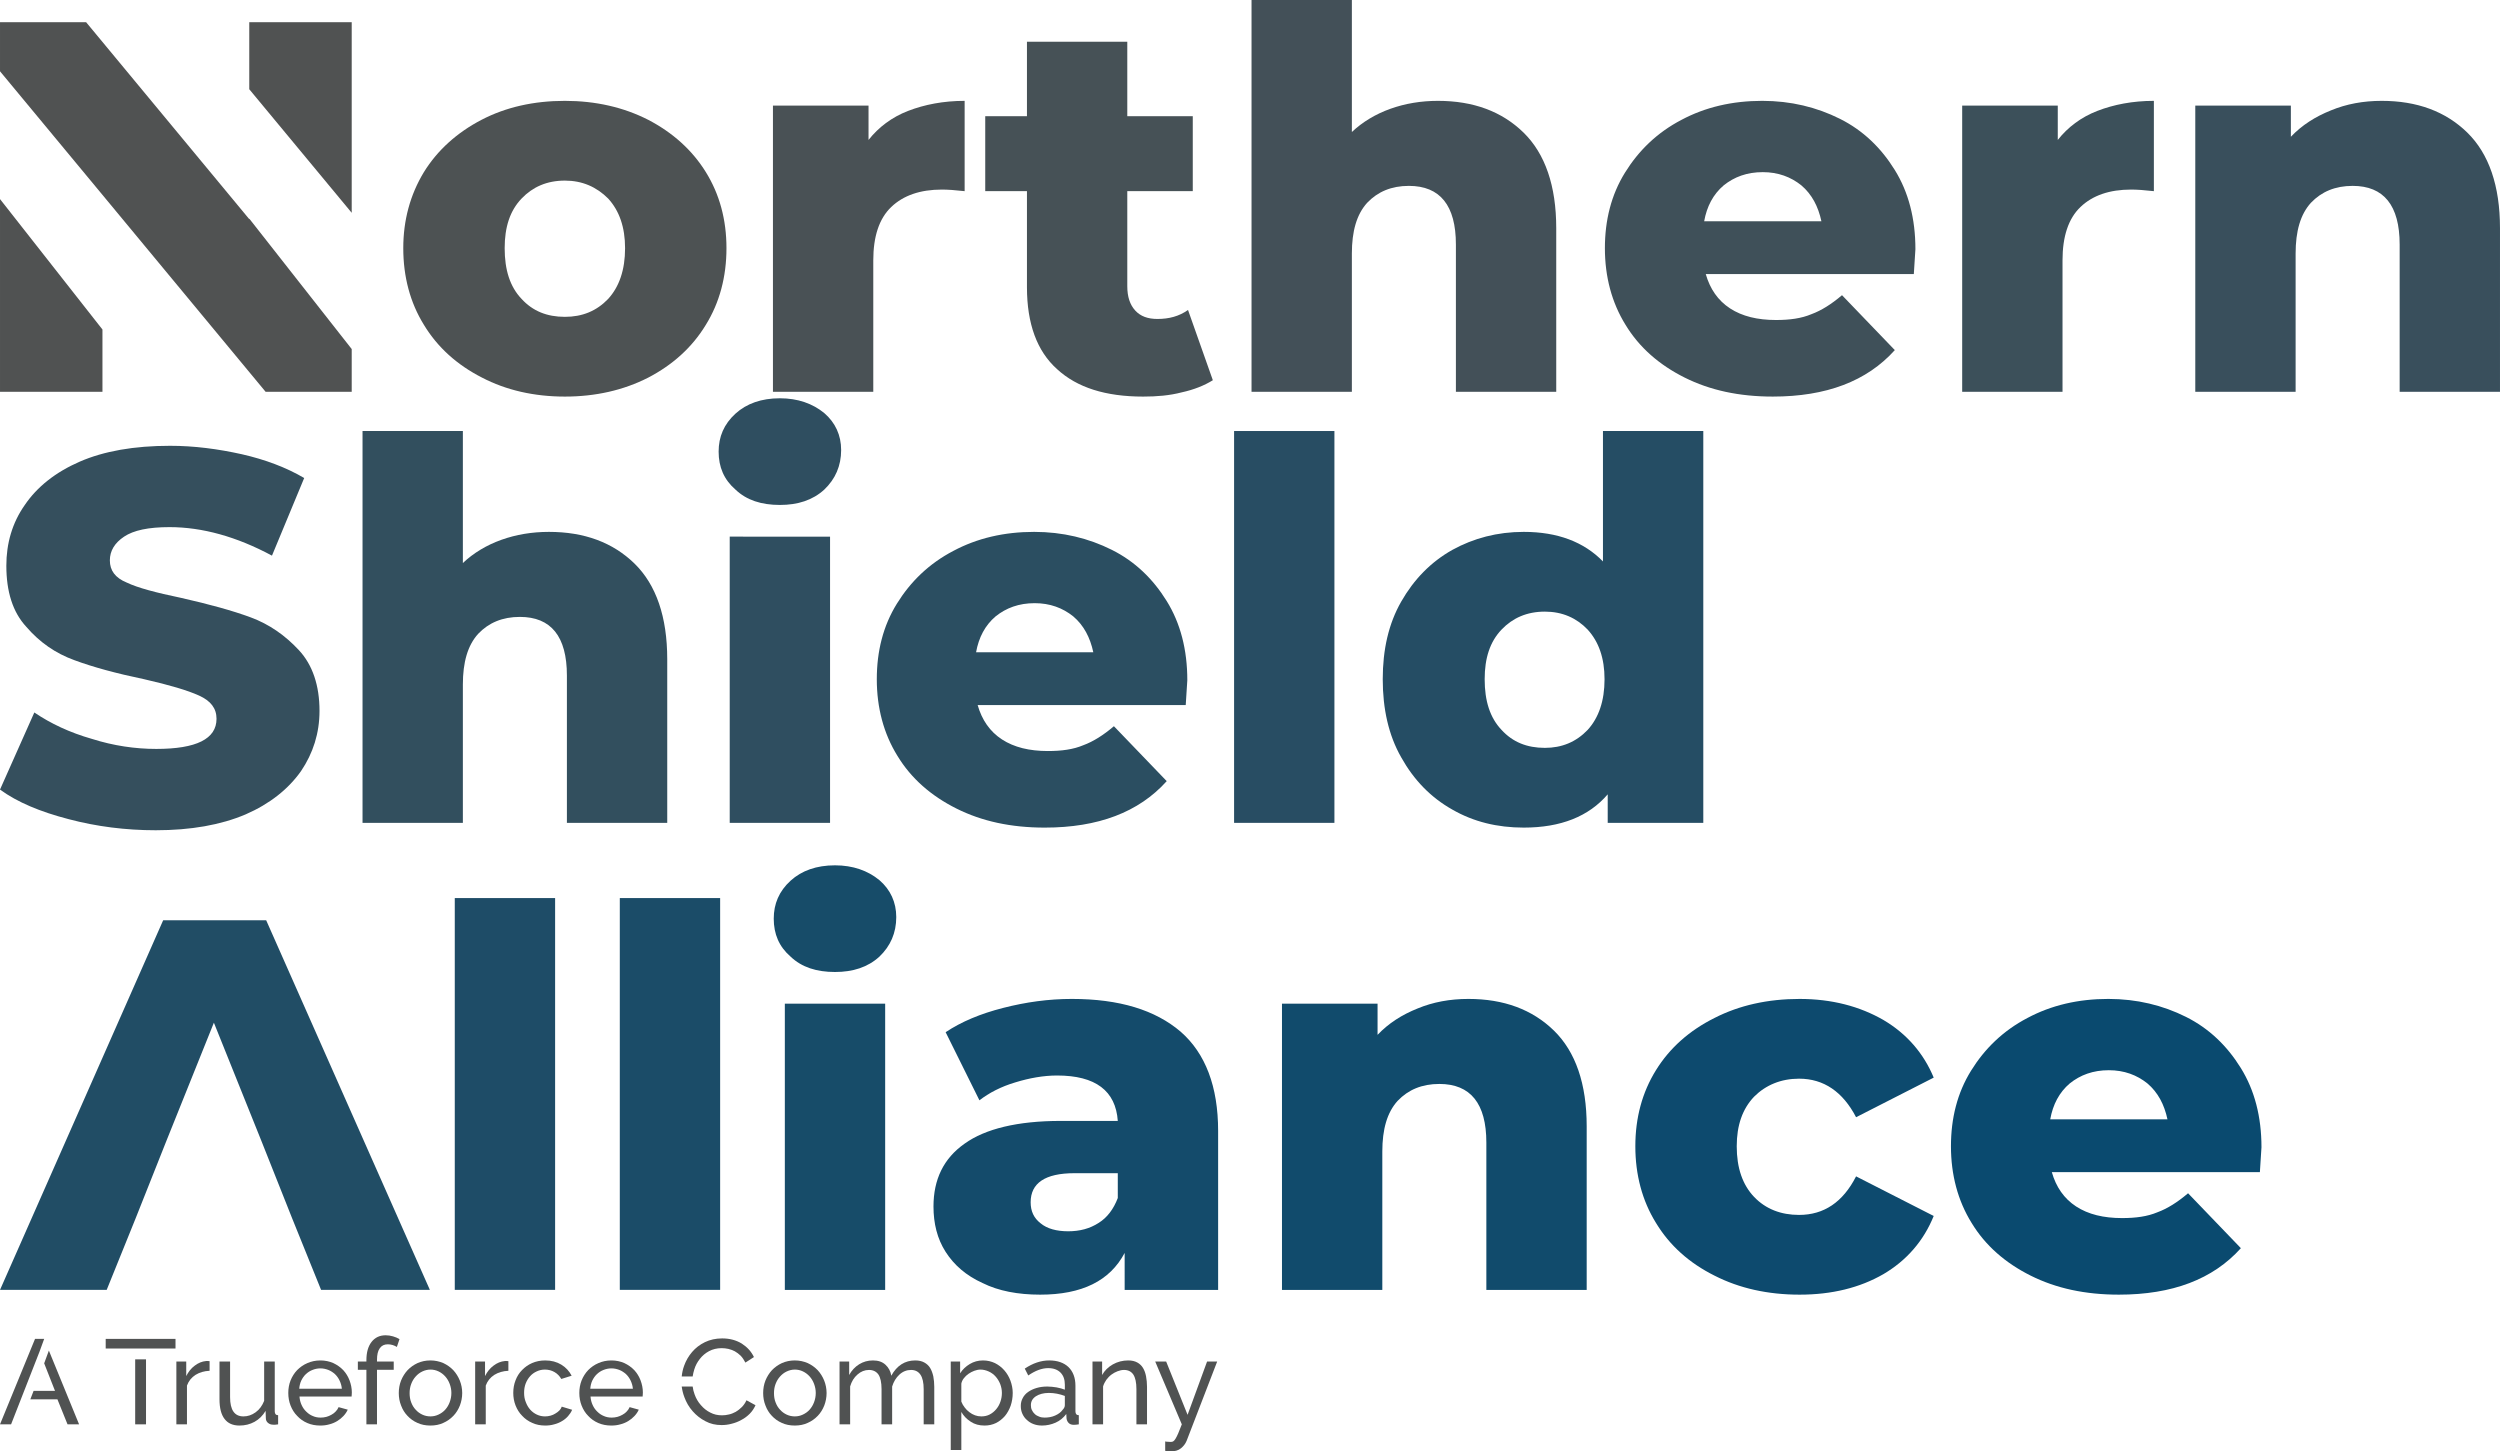 <svg xmlns:dc="http://purl.org/dc/elements/1.1/" xmlns:cc="http://creativecommons.org/ns#" xmlns:rdf="http://www.w3.org/1999/02/22-rdf-syntax-ns#" xmlns:svg="http://www.w3.org/2000/svg" xmlns="http://www.w3.org/2000/svg" xmlns:xlink="http://www.w3.org/1999/xlink" id="svg179888" version="1.1" viewBox="179.67 191.06 664.66 385.88">
  <defs id="defs179892"/>
  <linearGradient spreadMethod="pad" y2="30%" x2="-10%" y1="120%" x1="30%" id="3d_gradient2-logo-66fcce2d-8b80-4bdf-ab5c-f04eb6d4b55d" fill="#FFFFFF">
    <stop id="stop179869" stop-opacity="1" stop-color="#ffffff" offset="0%" fill="#FFFFFF"/>
    <stop id="stop179871" stop-opacity="1" stop-color="#000000" offset="100%" fill="#FFFFFF"/>
  </linearGradient>
  <linearGradient gradientTransform="rotate(-30)" spreadMethod="pad" y2="30%" x2="-10%" y1="120%" x1="30%" id="3d_gradient3-logo-66fcce2d-8b80-4bdf-ab5c-f04eb6d4b55d" fill="#FFFFFF">
    <stop id="stop179874" stop-opacity="1" stop-color="#ffffff" offset="0%" fill="#FFFFFF"/>
    <stop id="stop179876" stop-opacity="1" stop-color="#cccccc" offset="50%" fill="#FFFFFF"/>
    <stop id="stop179878" stop-opacity="1" stop-color="#000000" offset="100%" fill="#FFFFFF"/>
  </linearGradient>
  <g id="logo-group" fill="#FFFFFF">
    <image xlink:href="" id="container" x="272" y="144" width="480" height="480" style="display: none;" transform="translate(0 0)" fill="#FFFFFF"/>
    <g id="logo-center" transform="translate(129.672 0)" fill="#FFFFFF">
      <image xlink:href="" id="icon_container" style="display: none;" x="0" y="0" fill="#FFFFFF"/>
      <g id="slogan" style="font-style:normal;font-weight:500;font-size:32px;line-height:1;font-family:'Raleway Medium Alt1';font-variant-ligatures:none;text-align:center;text-anchor:middle" transform="translate(0 0)" fill="#FFFFFF">
        <path id="path179896" style="font-style:normal;font-weight:500;font-size:32px;line-height:1;font-family:'Raleway Medium Alt1';font-variant-ligatures:none;text-align:center;text-anchor:middle" d="m 363.062,-19.616 -1.248,3.392 2.88,7.328 h -5.696 l -0.864,2.24 h 7.2 L 368.022,0 h 3.072 z m -1.248,-3.104 h -2.432 L 350.07,0 h 2.944 l 7.584,-19.392 z" stroke-width="0px" stroke-linejoin="miter" stroke-miterlimit="2" fill="#505252" stroke="#505252" transform="translate(0 496.062) translate(50 50.96) scale(1) translate(-350.07 22.72)"/>
        <path id="path179898" style="font-style:normal;font-weight:500;font-size:32px;line-height:1;font-family:'Raleway Medium Alt1';font-variant-ligatures:none;text-align:center;text-anchor:middle" d="m 386.009,0 h 2.88 v -17.28 h -2.88 z m -7.84,-22.72 v 2.56 h 18.56 v -2.56 z" stroke-width="0px" stroke-linejoin="miter" stroke-miterlimit="2" fill="#505252" stroke="#505252" transform="translate(0 496.062) translate(78.099 50.96) scale(1) translate(-378.169 22.72)"/>
        <path id="path179900" style="font-style:normal;font-weight:500;font-size:32px;line-height:1;font-family:'Raleway Medium Alt1';font-variant-ligatures:none;text-align:center;text-anchor:middle" d="m 405.791,-14.24 v -2.56 c -0.128,0 -0.256,-0.032 -0.384,-0.032 h -0.544 c -1.088,0.096 -2.08,0.512 -3.008,1.216 -0.96,0.704 -1.696,1.632 -2.272,2.784 v -3.872 h -2.624 V 0 h 2.816 v -10.304 c 0.448,-1.216 1.184,-2.144 2.272,-2.848 1.088,-0.672 2.336,-1.024 3.744,-1.088 z" stroke-width="0px" stroke-linejoin="miter" stroke-miterlimit="2" fill="#505252" stroke="#505252" transform="translate(0 496.062) translate(96.889 56.848) scale(1) translate(-396.959 16.832)"/>
        <path id="path179902" style="font-style:normal;font-weight:500;font-size:32px;line-height:1;font-family:'Raleway Medium Alt1';font-variant-ligatures:none;text-align:center;text-anchor:middle" d="m 413.736,0.32 c 1.44,0 2.784,-0.32 4,-0.992 1.216,-0.672 2.176,-1.632 2.944,-2.912 l 0.064,1.952 c 0,0.512 0.192,0.928 0.576,1.248 0.384,0.32 0.832,0.48 1.408,0.48 0.16,0 0.32,0 0.512,0 0.192,0 0.448,-0.032 0.768,-0.096 v -2.432 c -0.608,0 -0.896,-0.352 -0.896,-1.024 v -13.248 h -2.816 V -6.24 c -0.512,1.28 -1.248,2.304 -2.272,3.04 -1.024,0.736 -2.08,1.088 -3.232,1.088 -2.368,0 -3.552,-1.696 -3.552,-5.12 v -9.472 h -2.816 v 10.016 c 0,2.336 0.448,4.096 1.344,5.248 0.896,1.184 2.208,1.76 3.968,1.76 z" stroke-width="0px" stroke-linejoin="miter" stroke-miterlimit="2" fill="#505252" stroke="#505252" transform="translate(0 496.062) translate(108.355 56.976) scale(1) translate(-408.425 16.704)"/>
        <path id="path179904" style="font-style:normal;font-weight:500;font-size:32px;line-height:1;font-family:'Raleway Medium Alt1';font-variant-ligatures:none;text-align:center;text-anchor:middle" d="m 435.226,0.32 c 0.832,0 1.632,-0.096 2.4,-0.32 0.768,-0.192 1.44,-0.48 2.08,-0.864 0.64,-0.384 1.184,-0.832 1.664,-1.344 0.48,-0.512 0.864,-1.056 1.152,-1.696 l -2.432,-0.672 c -0.192,0.448 -0.448,0.832 -0.768,1.152 -0.32,0.352 -0.704,0.64 -1.12,0.864 -0.448,0.256 -0.896,0.448 -1.376,0.576 -0.512,0.128 -0.992,0.192 -1.504,0.192 -0.736,0 -1.44,-0.128 -2.08,-0.416 -0.64,-0.256 -1.216,-0.64 -1.728,-1.152 -0.512,-0.48 -0.928,-1.056 -1.248,-1.76 -0.32,-0.672 -0.512,-1.44 -0.576,-2.272 h 13.856 c 0,-0.096 0.032,-0.256 0.032,-0.448 0,-0.192 0.032,-0.384 0.032,-0.64 0,-1.088 -0.224,-2.176 -0.608,-3.2 -0.384,-1.024 -0.96,-1.952 -1.664,-2.72 -0.736,-0.768 -1.632,-1.408 -2.656,-1.888 -1.024,-0.448 -2.176,-0.704 -3.424,-0.704 -1.28,0 -2.432,0.256 -3.456,0.704 -1.056,0.448 -1.952,1.088 -2.72,1.856 -0.768,0.8 -1.344,1.728 -1.76,2.752 -0.416,1.056 -0.608,2.176 -0.608,3.328 0,1.184 0.192,2.304 0.608,3.36 0.416,1.056 0.992,1.984 1.76,2.752 0.736,0.8 1.632,1.44 2.688,1.888 1.024,0.448 2.176,0.672 3.456,0.672 z m 5.728,-9.792 h -11.328 c 0.064,-0.768 0.224,-1.504 0.544,-2.176 0.32,-0.64 0.704,-1.216 1.216,-1.696 0.512,-0.48 1.088,-0.864 1.76,-1.12 0.64,-0.256 1.344,-0.416 2.112,-0.416 0.736,0 1.44,0.16 2.112,0.416 0.64,0.256 1.216,0.64 1.728,1.088 0.512,0.48 0.928,1.056 1.248,1.728 0.32,0.672 0.544,1.408 0.608,2.176 z" stroke-width="0px" stroke-linejoin="miter" stroke-miterlimit="2" fill="#505252" stroke="#505252" transform="translate(0 496.062) translate(126.644 56.688) scale(1) translate(-426.714 16.992)"/>
        <path id="path179906" style="font-style:normal;font-weight:500;font-size:32px;line-height:1;font-family:'Raleway Medium Alt1';font-variant-ligatures:none;text-align:center;text-anchor:middle" d="m 447.481,0 h 2.816 v -14.496 h 4.448 v -2.208 h -4.448 v -0.448 c 0,-1.344 0.224,-2.368 0.736,-3.072 0.48,-0.704 1.184,-1.056 2.144,-1.056 0.416,0 0.832,0.064 1.28,0.192 0.448,0.128 0.8,0.32 1.12,0.512 l 0.704,-2.08 c -0.512,-0.32 -1.088,-0.544 -1.728,-0.736 -0.64,-0.192 -1.312,-0.288 -1.952,-0.288 -1.6,0 -2.848,0.608 -3.744,1.76 -0.928,1.184 -1.376,2.816 -1.376,4.864 v 0.352 h -2.272 v 2.208 h 2.272 z" stroke-width="0px" stroke-linejoin="miter" stroke-miterlimit="2" fill="#505252" stroke="#505252" transform="translate(0 496.062) translate(145.139 50) scale(1) translate(-445.209 23.68)"/>
        <path id="path179908" style="font-style:normal;font-weight:500;font-size:32px;line-height:1;font-family:'Raleway Medium Alt1';font-variant-ligatures:none;text-align:center;text-anchor:middle" d="m 464.505,0.32 c 1.248,0 2.4,-0.224 3.424,-0.704 1.024,-0.448 1.92,-1.088 2.688,-1.888 0.736,-0.768 1.312,-1.696 1.728,-2.752 0.384,-1.024 0.608,-2.144 0.608,-3.296 0,-1.152 -0.224,-2.272 -0.64,-3.328 -0.416,-1.024 -0.992,-1.952 -1.728,-2.752 -0.736,-0.768 -1.632,-1.408 -2.656,-1.888 -1.056,-0.448 -2.208,-0.704 -3.424,-0.704 -1.248,0 -2.4,0.256 -3.424,0.704 -1.024,0.48 -1.92,1.12 -2.656,1.888 -0.736,0.8 -1.312,1.728 -1.728,2.752 -0.416,1.056 -0.608,2.176 -0.608,3.328 0,1.152 0.192,2.272 0.608,3.296 0.384,1.056 0.96,1.984 1.696,2.752 0.736,0.8 1.632,1.44 2.656,1.888 1.024,0.48 2.176,0.704 3.456,0.704 z m -5.536,-8.608 c 0,-0.864 0.128,-1.664 0.416,-2.432 0.288,-0.768 0.672,-1.408 1.184,-1.984 0.512,-0.576 1.088,-1.024 1.76,-1.344 0.672,-0.32 1.408,-0.512 2.176,-0.512 0.768,0 1.472,0.16 2.144,0.48 0.672,0.32 1.28,0.768 1.792,1.344 0.512,0.576 0.896,1.216 1.184,1.984 0.288,0.768 0.448,1.568 0.448,2.4 0,0.896 -0.16,1.696 -0.448,2.464 -0.288,0.768 -0.672,1.408 -1.184,1.984 -0.512,0.576 -1.12,0.992 -1.792,1.312 -0.672,0.32 -1.376,0.48 -2.144,0.48 -0.768,0 -1.504,-0.16 -2.176,-0.48 -0.672,-0.32 -1.248,-0.736 -1.76,-1.312 -0.512,-0.544 -0.896,-1.184 -1.184,-1.952 -0.288,-0.736 -0.416,-1.536 -0.416,-2.432 z" stroke-width="0px" stroke-linejoin="miter" stroke-miterlimit="2" fill="#505252" stroke="#505252" transform="translate(0 496.062) translate(156.019 56.688) scale(1) translate(-456.089 16.992)"/>
        <path id="path179910" style="font-style:normal;font-weight:500;font-size:32px;line-height:1;font-family:'Raleway Medium Alt1';font-variant-ligatures:none;text-align:center;text-anchor:middle" d="m 485.229,-14.24 v -2.56 c -0.128,0 -0.256,-0.032 -0.384,-0.032 h -0.544 c -1.088,0.096 -2.08,0.512 -3.008,1.216 -0.96,0.704 -1.696,1.632 -2.272,2.784 v -3.872 h -2.624 V 0 h 2.816 v -10.304 c 0.448,-1.216 1.184,-2.144 2.272,-2.848 1.088,-0.672 2.336,-1.024 3.744,-1.088 z" stroke-width="0px" stroke-linejoin="miter" stroke-miterlimit="2" fill="#505252" stroke="#505252" transform="translate(0 496.062) translate(176.327 56.848) scale(1) translate(-476.397 16.832)"/>
        <path id="path179912" style="font-style:normal;font-weight:500;font-size:32px;line-height:1;font-family:'Raleway Medium Alt1';font-variant-ligatures:none;text-align:center;text-anchor:middle" d="m 486.527,-8.384 c 0,1.184 0.192,2.304 0.608,3.36 0.416,1.056 0.992,1.984 1.76,2.752 0.736,0.8 1.632,1.44 2.688,1.888 1.024,0.48 2.176,0.704 3.456,0.704 0.832,0 1.6,-0.096 2.368,-0.32 0.768,-0.192 1.44,-0.48 2.08,-0.864 0.608,-0.352 1.152,-0.8 1.6,-1.312 0.448,-0.512 0.832,-1.056 1.088,-1.696 l -2.752,-0.832 c -0.128,0.384 -0.352,0.704 -0.64,1.024 -0.32,0.32 -0.672,0.576 -1.056,0.8 -0.384,0.256 -0.832,0.448 -1.312,0.576 -0.48,0.128 -0.96,0.192 -1.44,0.192 -0.768,0 -1.504,-0.16 -2.176,-0.48 -0.672,-0.32 -1.248,-0.736 -1.76,-1.312 -0.512,-0.576 -0.896,-1.248 -1.184,-2.016 -0.32,-0.768 -0.448,-1.568 -0.448,-2.464 0,-0.896 0.128,-1.696 0.416,-2.464 0.288,-0.736 0.672,-1.376 1.184,-1.952 0.48,-0.544 1.056,-0.96 1.76,-1.28 0.672,-0.32 1.408,-0.48 2.176,-0.48 0.928,0 1.792,0.224 2.56,0.672 0.768,0.448 1.344,1.056 1.792,1.824 l 2.752,-0.864 c -0.64,-1.216 -1.536,-2.208 -2.752,-2.944 -1.216,-0.736 -2.624,-1.12 -4.288,-1.12 -1.28,0 -2.464,0.256 -3.488,0.704 -1.024,0.448 -1.92,1.088 -2.656,1.856 -0.768,0.768 -1.344,1.696 -1.728,2.72 -0.416,1.056 -0.608,2.176 -0.608,3.328 z" stroke-width="0px" stroke-linejoin="miter" stroke-miterlimit="2" fill="#505252" stroke="#505252" transform="translate(0 496.062) translate(186.457 56.688) scale(1) translate(-486.527 16.992)"/>
        <path id="path179914" style="font-style:normal;font-weight:500;font-size:32px;line-height:1;font-family:'Raleway Medium Alt1';font-variant-ligatures:none;text-align:center;text-anchor:middle" d="m 512.601,0.32 c 0.832,0 1.632,-0.096 2.4,-0.32 0.768,-0.192 1.44,-0.48 2.08,-0.864 0.64,-0.384 1.184,-0.832 1.664,-1.344 0.48,-0.512 0.864,-1.056 1.152,-1.696 l -2.432,-0.672 c -0.192,0.448 -0.448,0.832 -0.768,1.152 -0.32,0.352 -0.704,0.64 -1.12,0.864 -0.448,0.256 -0.896,0.448 -1.376,0.576 -0.512,0.128 -0.992,0.192 -1.504,0.192 -0.736,0 -1.44,-0.128 -2.08,-0.416 -0.64,-0.256 -1.216,-0.64 -1.728,-1.152 -0.512,-0.48 -0.928,-1.056 -1.248,-1.76 -0.32,-0.672 -0.512,-1.44 -0.576,-2.272 h 13.856 c 0,-0.096 0.032,-0.256 0.032,-0.448 0,-0.192 0.032,-0.384 0.032,-0.64 0,-1.088 -0.224,-2.176 -0.608,-3.2 -0.384,-1.024 -0.96,-1.952 -1.664,-2.72 -0.736,-0.768 -1.632,-1.408 -2.656,-1.888 -1.024,-0.448 -2.176,-0.704 -3.424,-0.704 -1.28,0 -2.432,0.256 -3.456,0.704 -1.056,0.448 -1.952,1.088 -2.72,1.856 -0.768,0.8 -1.344,1.728 -1.76,2.752 -0.416,1.056 -0.608,2.176 -0.608,3.328 0,1.184 0.192,2.304 0.608,3.36 0.416,1.056 0.992,1.984 1.76,2.752 0.736,0.8 1.632,1.44 2.688,1.888 1.024,0.448 2.176,0.672 3.456,0.672 z m 5.728,-9.792 h -11.328 c 0.064,-0.768 0.224,-1.504 0.544,-2.176 0.32,-0.64 0.704,-1.216 1.216,-1.696 0.512,-0.48 1.088,-0.864 1.76,-1.12 0.64,-0.256 1.344,-0.416 2.112,-0.416 0.736,0 1.44,0.16 2.112,0.416 0.64,0.256 1.216,0.64 1.728,1.088 0.512,0.48 0.928,1.056 1.248,1.728 0.32,0.672 0.544,1.408 0.608,2.176 z" stroke-width="0px" stroke-linejoin="miter" stroke-miterlimit="2" fill="#505252" stroke="#505252" transform="translate(0 496.062) translate(204.019 56.688) scale(1) translate(-504.089 16.992)"/>
        <path id="path179916" style="font-style:normal;font-weight:500;font-size:32px;line-height:1;font-family:'Raleway Medium Alt1';font-variant-ligatures:none;text-align:center;text-anchor:middle" d="m 534.64,-14.56 c 0.32,-1.056 0.832,-2.016 1.504,-2.848 0.64,-0.832 1.472,-1.536 2.432,-2.048 0.96,-0.512 2.08,-0.8 3.36,-0.8 0.576,0 1.152,0.064 1.76,0.192 0.576,0.128 1.152,0.352 1.728,0.64 0.544,0.32 1.088,0.704 1.568,1.184 0.48,0.512 0.896,1.12 1.248,1.824 l 2.272,-1.472 c -0.704,-1.472 -1.792,-2.656 -3.232,-3.584 -1.472,-0.896 -3.2,-1.376 -5.216,-1.376 -1.728,0 -3.232,0.352 -4.576,0.992 -1.376,0.672 -2.496,1.536 -3.424,2.624 -0.928,1.088 -1.632,2.304 -2.112,3.648 -0.352,0.96 -0.544,1.92 -0.64,2.848 h 2.912 c 0.096,-0.608 0.224,-1.216 0.416,-1.824 z m 13.888,8.16 c -0.32,0.704 -0.736,1.312 -1.248,1.824 -0.512,0.512 -1.056,0.928 -1.6,1.248 -0.608,0.32 -1.184,0.576 -1.824,0.704 -0.64,0.16 -1.248,0.224 -1.824,0.224 -1.152,0 -2.176,-0.224 -3.136,-0.736 -0.96,-0.48 -1.792,-1.152 -2.496,-1.984 -0.736,-0.832 -1.28,-1.76 -1.664,-2.848 -0.256,-0.672 -0.416,-1.344 -0.512,-2.08 h -2.912 c 0.128,0.96 0.352,1.888 0.704,2.816 0.512,1.408 1.248,2.656 2.208,3.744 0.96,1.088 2.08,1.984 3.392,2.656 1.28,0.704 2.72,1.024 4.288,1.024 0.864,0 1.76,-0.096 2.688,-0.352 0.896,-0.224 1.76,-0.544 2.592,-1.024 0.832,-0.416 1.568,-0.992 2.208,-1.632 0.64,-0.64 1.152,-1.408 1.536,-2.272 z" stroke-width="0px" stroke-linejoin="miter" stroke-miterlimit="2" fill="#505252" stroke="#505252" transform="translate(0 496.062) translate(231.242 50.832) scale(1) translate(-531.312 22.848)"/>
        <path id="path179918" style="font-style:normal;font-weight:500;font-size:32px;line-height:1;font-family:'Raleway Medium Alt1';font-variant-ligatures:none;text-align:center;text-anchor:middle" d="m 561.38,0.32 c 1.248,0 2.4,-0.224 3.424,-0.704 1.024,-0.448 1.92,-1.088 2.688,-1.888 0.736,-0.768 1.312,-1.696 1.728,-2.752 0.384,-1.024 0.608,-2.144 0.608,-3.296 0,-1.152 -0.224,-2.272 -0.64,-3.328 -0.416,-1.024 -0.992,-1.952 -1.728,-2.752 -0.736,-0.768 -1.632,-1.408 -2.656,-1.888 -1.056,-0.448 -2.208,-0.704 -3.424,-0.704 -1.248,0 -2.4,0.256 -3.424,0.704 -1.024,0.48 -1.92,1.12 -2.656,1.888 -0.736,0.8 -1.312,1.728 -1.728,2.752 -0.416,1.056 -0.608,2.176 -0.608,3.328 0,1.152 0.192,2.272 0.608,3.296 0.384,1.056 0.96,1.984 1.696,2.752 0.736,0.8 1.632,1.44 2.656,1.888 1.024,0.48 2.176,0.704 3.456,0.704 z m -5.536,-8.608 c 0,-0.864 0.128,-1.664 0.416,-2.432 0.288,-0.768 0.672,-1.408 1.184,-1.984 0.512,-0.576 1.088,-1.024 1.76,-1.344 0.672,-0.32 1.408,-0.512 2.176,-0.512 0.768,0 1.472,0.16 2.144,0.48 0.672,0.32 1.28,0.768 1.792,1.344 0.512,0.576 0.896,1.216 1.184,1.984 0.288,0.768 0.448,1.568 0.448,2.4 0,0.896 -0.16,1.696 -0.448,2.464 -0.288,0.768 -0.672,1.408 -1.184,1.984 -0.512,0.576 -1.12,0.992 -1.792,1.312 -0.672,0.32 -1.376,0.48 -2.144,0.48 -0.768,0 -1.504,-0.16 -2.176,-0.48 -0.672,-0.32 -1.248,-0.736 -1.76,-1.312 -0.512,-0.544 -0.896,-1.184 -1.184,-1.952 -0.288,-0.736 -0.416,-1.536 -0.416,-2.432 z" stroke-width="0px" stroke-linejoin="miter" stroke-miterlimit="2" fill="#505252" stroke="#505252" transform="translate(0 496.062) translate(252.895 56.688) scale(1) translate(-552.965 16.992)"/>
        <path id="path179920" style="font-style:normal;font-weight:500;font-size:32px;line-height:1;font-family:'Raleway Medium Alt1';font-variant-ligatures:none;text-align:center;text-anchor:middle" d="m 598.456,0 v -9.984 c 0,-0.992 -0.096,-1.92 -0.256,-2.784 -0.192,-0.832 -0.448,-1.568 -0.832,-2.208 -0.384,-0.64 -0.928,-1.12 -1.568,-1.472 -0.64,-0.352 -1.44,-0.544 -2.4,-0.544 -2.752,0 -4.896,1.376 -6.368,4.064 -0.192,-1.184 -0.704,-2.144 -1.536,-2.912 -0.832,-0.768 -1.92,-1.152 -3.328,-1.152 -1.376,0 -2.592,0.352 -3.68,1.024 -1.088,0.672 -1.984,1.632 -2.656,2.848 v -3.584 h -2.56 V 0 h 2.816 v -10.08 c 0.384,-1.312 1.024,-2.368 1.952,-3.168 0.896,-0.8 1.92,-1.216 3.072,-1.216 1.088,0 1.92,0.416 2.496,1.216 0.544,0.832 0.832,2.112 0.832,3.904 V 0 h 2.816 v -10.048 c 0.384,-1.28 1.024,-2.336 1.92,-3.168 0.896,-0.832 1.952,-1.248 3.104,-1.248 1.088,0 1.92,0.416 2.496,1.248 0.576,0.832 0.864,2.144 0.864,3.872 V 0 Z" stroke-width="0px" stroke-linejoin="miter" stroke-miterlimit="2" fill="#505252" stroke="#505252" transform="translate(0 496.062) translate(273.202 56.688) scale(1) translate(-573.272 16.992)"/>
        <path id="path179922" style="font-style:normal;font-weight:500;font-size:32px;line-height:1;font-family:'Raleway Medium Alt1';font-variant-ligatures:none;text-align:center;text-anchor:middle" d="m 611.827,0.32 c 1.088,0 2.112,-0.224 3.04,-0.672 0.896,-0.448 1.696,-1.088 2.368,-1.856 0.64,-0.768 1.152,-1.696 1.536,-2.752 0.352,-1.056 0.544,-2.176 0.544,-3.392 0,-1.12 -0.224,-2.208 -0.608,-3.264 -0.384,-1.024 -0.928,-1.952 -1.632,-2.752 -0.704,-0.8 -1.536,-1.44 -2.496,-1.92 -0.96,-0.448 -2.016,-0.704 -3.168,-0.704 -1.28,0 -2.464,0.32 -3.52,0.96 -1.056,0.64 -1.92,1.44 -2.56,2.464 v -3.136 h -2.496 v 23.52 h 2.816 V -3.296 c 0.608,1.056 1.44,1.92 2.496,2.592 1.056,0.704 2.272,1.024 3.68,1.024 z m -0.864,-2.432 c -0.576,0 -1.152,-0.096 -1.664,-0.288 -0.544,-0.192 -1.056,-0.48 -1.504,-0.832 -0.48,-0.352 -0.896,-0.768 -1.248,-1.248 -0.384,-0.48 -0.672,-0.992 -0.896,-1.568 v -4.768 c 0.096,-0.512 0.32,-0.992 0.672,-1.44 0.352,-0.448 0.768,-0.864 1.248,-1.184 0.48,-0.32 0.992,-0.608 1.536,-0.8 0.544,-0.192 1.088,-0.32 1.6,-0.32 0.8,0 1.536,0.192 2.24,0.512 0.704,0.32 1.312,0.768 1.824,1.344 0.512,0.576 0.896,1.216 1.216,1.984 0.288,0.768 0.448,1.536 0.448,2.368 0,0.8 -0.128,1.568 -0.384,2.304 -0.256,0.768 -0.64,1.44 -1.12,2.016 -0.48,0.576 -1.056,1.056 -1.728,1.408 -0.672,0.352 -1.408,0.512 -2.24,0.512 z" stroke-width="0px" stroke-linejoin="miter" stroke-miterlimit="2" fill="#505252" stroke="#505252" transform="translate(0 496.062) translate(302.765 56.688) scale(1) translate(-602.835 16.992)"/>
        <path id="path179924" style="font-style:normal;font-weight:500;font-size:32px;line-height:1;font-family:'Raleway Medium Alt1';font-variant-ligatures:none;text-align:center;text-anchor:middle" d="m 627.06,0.32 c 1.28,0 2.496,-0.256 3.648,-0.768 1.152,-0.512 2.08,-1.28 2.848,-2.304 l 0.064,1.184 c 0.064,0.48 0.256,0.896 0.576,1.216 0.32,0.32 0.768,0.48 1.344,0.48 0.192,0 0.416,0 0.608,-0.032 0.192,0 0.416,-0.032 0.736,-0.096 v -2.432 c -0.608,0 -0.896,-0.352 -0.896,-1.024 v -6.816 c 0,-2.112 -0.64,-3.776 -1.856,-4.96 -1.216,-1.152 -2.944,-1.76 -5.12,-1.76 -2.176,0 -4.352,0.736 -6.496,2.176 l 0.928,1.824 c 1.856,-1.28 3.616,-1.952 5.312,-1.952 1.408,0 2.496,0.416 3.264,1.184 0.768,0.768 1.152,1.856 1.152,3.2 v 1.344 c -0.64,-0.256 -1.376,-0.448 -2.208,-0.608 -0.832,-0.128 -1.664,-0.224 -2.464,-0.224 -1.024,0 -1.984,0.128 -2.848,0.384 -0.864,0.256 -1.6,0.608 -2.24,1.056 -0.64,0.448 -1.12,0.992 -1.44,1.632 -0.352,0.64 -0.512,1.312 -0.512,2.08 0,0.768 0.128,1.44 0.416,2.08 0.288,0.64 0.672,1.184 1.184,1.632 0.512,0.48 1.088,0.864 1.792,1.12 0.672,0.256 1.408,0.384 2.208,0.384 z m 0.736,-2.112 c -0.512,0 -0.992,-0.064 -1.44,-0.256 -0.448,-0.16 -0.864,-0.384 -1.184,-0.704 -0.32,-0.288 -0.576,-0.64 -0.768,-1.056 -0.192,-0.384 -0.256,-0.832 -0.256,-1.312 0,-0.96 0.416,-1.728 1.312,-2.336 0.896,-0.576 2.048,-0.896 3.456,-0.896 1.472,0 2.88,0.288 4.256,0.8 v 2.464 c 0,0.448 -0.224,0.864 -0.608,1.248 -0.448,0.64 -1.12,1.12 -1.984,1.504 -0.864,0.384 -1.792,0.544 -2.784,0.544 z" stroke-width="0px" stroke-linejoin="miter" stroke-miterlimit="2" fill="#505252" stroke="#505252" transform="translate(0 496.062) translate(321.39 56.688) scale(1) translate(-621.46 16.992)"/>
        <path id="path179926" style="font-style:normal;font-weight:500;font-size:32px;line-height:1;font-family:'Raleway Medium Alt1';font-variant-ligatures:none;text-align:center;text-anchor:middle" d="m 655.018,0 v -9.984 c 0,-0.992 -0.096,-1.92 -0.256,-2.784 -0.16,-0.832 -0.416,-1.568 -0.8,-2.208 -0.384,-0.64 -0.896,-1.12 -1.536,-1.472 -0.64,-0.352 -1.44,-0.544 -2.4,-0.544 -1.472,0 -2.848,0.352 -4.096,1.056 -1.248,0.704 -2.208,1.664 -2.848,2.816 v -3.584 h -2.56 V 0 h 2.816 v -10.08 c 0.192,-0.64 0.48,-1.216 0.864,-1.76 0.384,-0.512 0.832,-0.992 1.344,-1.376 0.512,-0.384 1.056,-0.672 1.632,-0.896 0.576,-0.224 1.152,-0.352 1.728,-0.352 1.088,0 1.92,0.416 2.464,1.216 0.544,0.832 0.832,2.112 0.832,3.904 V 0 Z" stroke-width="0px" stroke-linejoin="miter" stroke-miterlimit="2" fill="#505252" stroke="#505252" transform="translate(0 496.062) translate(340.452 56.688) scale(1) translate(-640.522 16.992)"/>
        <path id="path179928" style="font-style:normal;font-weight:500;font-size:32px;line-height:1;font-family:'Raleway Medium Alt1';font-variant-ligatures:none;text-align:center;text-anchor:middle" d="M 659.852,4.544 V 7.04 c 0.288,0.064 0.544,0.128 0.736,0.128 0.192,0.032 0.416,0.032 0.608,0.032 1.216,0 2.144,-0.256 2.848,-0.832 0.704,-0.576 1.184,-1.216 1.504,-1.984 l 8.128,-21.088 h -2.688 l -5.184,14.176 -5.696,-14.176 h -2.912 L 664.269,0 c -0.384,0.992 -0.704,1.792 -0.96,2.4 -0.256,0.608 -0.512,1.088 -0.704,1.408 -0.192,0.352 -0.416,0.576 -0.608,0.704 -0.192,0.128 -0.416,0.16 -0.672,0.16 -0.16,0 -0.384,0 -0.64,-0.032 -0.288,0 -0.576,-0.032 -0.832,-0.096 z" stroke-width="0px" stroke-linejoin="miter" stroke-miterlimit="2" fill="#505252" stroke="#505252" transform="translate(0 496.062) translate(357.127 56.976) scale(1) translate(-657.197 16.704)"/>
      </g>
      <g id="title" style="font-style:normal;font-weight:800;font-size:72px;line-height:1;font-family:'Montserrat ExtraBold Alt1';font-variant-ligatures:none;text-align:center;text-anchor:middle" transform="translate(0 0)" fill="#FFFFFF">
        <path id="path179931" style="font-style:normal;font-weight:800;font-size:72px;line-height:1;font-family:'Montserrat ExtraBold Alt1';font-variant-ligatures:none;text-align:center;text-anchor:middle" d="M 47.423,0 H 61.391 V -8.496 L 47.423,-26.28 Z m 33.984,-50.4 v 9.144 l 13.968,16.848 V -50.4 Z m 0,26.856 -22.248,-26.856 h -11.736 v 6.696 L 61.391,-26.856 83.639,0 h 11.736 v -5.832 l -13.968,-17.784 z" stroke-width="0px" stroke-linejoin="miter" stroke-miterlimit="2" fill="#505252" stroke="#505252" transform="translate(0 187.346) translate(50 9.608) scale(1.95) translate(-47.423 50.4)"/>
        <path id="path179933" style="font-style:normal;font-weight:800;font-size:72px;line-height:1;font-family:'Montserrat ExtraBold Alt1';font-variant-ligatures:none;text-align:center;text-anchor:middle" d="m 113.133,-1.944 c 3.312,1.728 7.128,2.592 11.304,2.592 4.176,0 7.992,-0.864 11.376,-2.592 3.312,-1.728 5.976,-4.104 7.848,-7.2 1.872,-3.024 2.808,-6.552 2.808,-10.44 0,-3.888 -0.936,-7.344 -2.808,-10.368 -1.872,-3.024 -4.536,-5.4 -7.848,-7.128 -3.384,-1.728 -7.2,-2.592 -11.376,-2.592 -4.248,0 -8.064,0.864 -11.376,2.592 -3.312,1.728 -5.976,4.104 -7.848,7.128 -1.872,3.096 -2.808,6.552 -2.808,10.368 0,3.888 0.936,7.416 2.808,10.44 1.872,3.096 4.536,5.472 7.92,7.2 z m 17.208,-10.728 c -1.584,1.656 -3.528,2.448 -5.904,2.448 -2.448,0 -4.392,-0.792 -5.904,-2.448 -1.584,-1.656 -2.304,-3.96 -2.304,-6.912 0,-2.88 0.72,-5.112 2.304,-6.768 1.512,-1.584 3.456,-2.448 5.904,-2.448 2.376,0 4.32,0.864 5.904,2.448 1.512,1.656 2.304,3.888 2.304,6.768 0,2.952 -0.792,5.256 -2.304,6.912 z" stroke-width="0px" stroke-linejoin="miter" stroke-miterlimit="2" fill="#4D5253" stroke="#4D5253" transform="translate(0 187.346) translate(157.215 30.528) scale(1.95) translate(-102.405 39.672)"/>
        <path id="path179935" style="font-style:normal;font-weight:800;font-size:72px;line-height:1;font-family:'Montserrat ExtraBold Alt1';font-variant-ligatures:none;text-align:center;text-anchor:middle" d="m 171.238,-38.304 c -2.232,0.864 -4.032,2.232 -5.4,3.96 v -4.68 h -13.032 V 0 h 13.68 v -17.928 c 0,-3.24 0.792,-5.688 2.448,-7.272 1.656,-1.584 3.96,-2.376 6.912,-2.376 0.792,0 1.8,0.072 3.096,0.216 v -12.312 c -2.88,0 -5.472,0.504 -7.704,1.368 z" stroke-width="0px" stroke-linejoin="miter" stroke-miterlimit="2" fill="#495155" stroke="#495155" transform="translate(0 187.346) translate(255.497 30.528) scale(1.95) translate(-152.806 39.672)"/>
        <path id="path179937" style="font-style:normal;font-weight:800;font-size:72px;line-height:1;font-family:'Montserrat ExtraBold Alt1';font-variant-ligatures:none;text-align:center;text-anchor:middle" d="m 212.781,-1.584 -3.384,-9.576 c -1.224,0.864 -2.592,1.224 -4.176,1.224 -1.296,0 -2.304,-0.36 -3.024,-1.152 -0.72,-0.792 -1.08,-1.872 -1.08,-3.312 v -12.96 h 8.928 v -10.224 h -8.928 v -10.152 h -13.68 v 10.152 h -5.688 v 10.224 h 5.688 v 13.104 c 0,4.968 1.368,8.712 4.104,11.16 2.736,2.52 6.624,3.744 11.736,3.744 1.872,0 3.6,-0.144 5.256,-0.576 1.656,-0.36 3.096,-0.936 4.248,-1.656 z" stroke-width="0px" stroke-linejoin="miter" stroke-miterlimit="2" fill="#465156" stroke="#465156" transform="translate(0 187.346) translate(311.936 14.803) scale(1.95) translate(-181.749 47.736)"/>
        <path id="path179939" style="font-style:normal;font-weight:800;font-size:72px;line-height:1;font-family:'Montserrat ExtraBold Alt1';font-variant-ligatures:none;text-align:center;text-anchor:middle" d="m 255.136,-35.352 c -2.952,-2.88 -6.84,-4.32 -11.664,-4.32 -2.304,0 -4.464,0.36 -6.48,1.08 -2.016,0.72 -3.816,1.8 -5.256,3.168 v -18 h -13.68 V 0 h 13.68 v -18.864 c 0,-3.024 0.648,-5.328 2.088,-6.912 1.44,-1.512 3.312,-2.304 5.688,-2.304 4.248,0 6.408,2.664 6.408,7.992 V 0 h 13.68 v -22.32 c 0,-5.76 -1.512,-10.152 -4.464,-13.032 z" stroke-width="0px" stroke-linejoin="miter" stroke-miterlimit="2" fill="#435058" stroke="#435058" transform="translate(0 187.346) translate(382.735 3.711) scale(1.95) translate(-218.056 53.424)"/>
        <path id="path179941" style="font-style:normal;font-weight:800;font-size:72px;line-height:1;font-family:'Montserrat ExtraBold Alt1';font-variant-ligatures:none;text-align:center;text-anchor:middle" d="m 308.353,-16.056 c 0.144,-2.16 0.216,-3.24 0.216,-3.384 0,-4.176 -0.936,-7.776 -2.808,-10.8 -1.872,-3.024 -4.32,-5.4 -7.488,-6.984 -3.168,-1.584 -6.696,-2.448 -10.584,-2.448 -4.104,0 -7.776,0.864 -11.016,2.592 -3.312,1.728 -5.832,4.176 -7.704,7.2 -1.872,3.024 -2.736,6.48 -2.736,10.296 0,3.888 0.936,7.416 2.808,10.44 1.872,3.096 4.608,5.472 8.064,7.2 3.456,1.728 7.416,2.592 12.024,2.592 7.272,0 12.816,-2.088 16.632,-6.336 l -7.2,-7.488 c -1.44,1.224 -2.808,2.088 -4.176,2.592 -1.368,0.576 -2.952,0.792 -4.824,0.792 -2.52,0 -4.608,-0.504 -6.264,-1.584 -1.656,-1.08 -2.736,-2.664 -3.312,-4.68 z m -25.92,-12.096 c 1.44,-1.152 3.168,-1.8 5.328,-1.8 2.088,0 3.816,0.648 5.256,1.8 1.44,1.224 2.304,2.88 2.736,4.896 h -15.984 c 0.36,-2.016 1.224,-3.672 2.664,-4.896 z" stroke-width="0px" stroke-linejoin="miter" stroke-miterlimit="2" fill="#3F5059" stroke="#3F5059" transform="translate(0 187.346) translate(476.68 30.528) scale(1.95) translate(-266.233 39.672)"/>
        <path id="path179943" style="font-style:normal;font-weight:800;font-size:72px;line-height:1;font-family:'Montserrat ExtraBold Alt1';font-variant-ligatures:none;text-align:center;text-anchor:middle" d="m 333.379,-38.304 c -2.232,0.864 -4.032,2.232 -5.4,3.96 v -4.68 h -13.032 V 0 h 13.68 v -17.928 c 0,-3.24 0.792,-5.688 2.448,-7.272 1.656,-1.584 3.96,-2.376 6.912,-2.376 0.792,0 1.8,0.072 3.096,0.216 v -12.312 c -2.88,0 -5.472,0.504 -7.704,1.368 z" stroke-width="0px" stroke-linejoin="miter" stroke-miterlimit="2" fill="#3C505A" stroke="#3C505A" transform="translate(0 187.346) translate(571.672 30.528) scale(1.95) translate(-314.947 39.672)"/>
        <path id="path179945" style="font-style:normal;font-weight:800;font-size:72px;line-height:1;font-family:'Montserrat ExtraBold Alt1';font-variant-ligatures:none;text-align:center;text-anchor:middle" d="m 383.808,-35.352 c -2.952,-2.88 -6.84,-4.32 -11.664,-4.32 -2.52,0 -4.824,0.432 -6.912,1.296 -2.16,0.864 -3.96,2.016 -5.472,3.6 v -4.248 h -13.032 V 0 h 13.68 v -18.864 c 0,-3.024 0.648,-5.328 2.088,-6.912 1.44,-1.512 3.312,-2.304 5.688,-2.304 4.248,0 6.408,2.664 6.408,7.992 V 0 h 13.68 v -22.32 c 0,-5.76 -1.512,-10.152 -4.464,-13.032 z" stroke-width="0px" stroke-linejoin="miter" stroke-miterlimit="2" fill="#394F5C" stroke="#394F5C" transform="translate(0 187.346) translate(633.645 30.528) scale(1.95) translate(-346.728 39.672)"/>
        <path id="path179947" style="font-style:normal;font-weight:800;font-size:72px;line-height:1;font-family:'Montserrat ExtraBold Alt1';font-variant-ligatures:none;text-align:center;text-anchor:middle" d="m 424.224,-0.504 c 3.816,1.008 7.776,1.512 11.88,1.512 4.752,0 8.856,-0.72 12.24,-2.16 3.312,-1.44 5.832,-3.456 7.56,-5.904 1.656,-2.448 2.52,-5.184 2.52,-8.208 0,-3.456 -0.936,-6.264 -2.808,-8.28 -1.872,-2.016 -4.032,-3.528 -6.552,-4.464 -2.52,-0.936 -5.688,-1.8 -9.504,-2.664 -3.456,-0.72 -5.904,-1.368 -7.416,-2.088 -1.584,-0.648 -2.304,-1.656 -2.304,-3.024 0,-1.296 0.648,-2.376 1.944,-3.24 1.296,-0.864 3.312,-1.296 6.192,-1.296 4.464,0 9.144,1.296 13.968,3.888 l 4.392,-10.584 c -2.448,-1.44 -5.328,-2.52 -8.496,-3.24 -3.24,-0.72 -6.48,-1.152 -9.792,-1.152 -4.896,0 -9,0.72 -12.312,2.16 -3.312,1.44 -5.832,3.456 -7.488,5.904 -1.728,2.448 -2.52,5.256 -2.52,8.28 0,3.528 0.864,6.336 2.736,8.352 1.8,2.088 3.96,3.6 6.552,4.536 2.52,0.936 5.688,1.8 9.504,2.592 3.456,0.792 5.904,1.512 7.488,2.232 1.584,0.72 2.376,1.728 2.376,3.168 0,2.736 -2.736,4.104 -8.208,4.104 -2.88,0 -5.832,-0.432 -8.784,-1.368 -3.024,-0.864 -5.616,-2.088 -7.848,-3.6 l -4.68,10.512 c 2.376,1.728 5.472,3.024 9.36,4.032 z" stroke-width="0px" stroke-linejoin="miter" stroke-miterlimit="2" fill="#354F5D" stroke="#354F5D" transform="translate(0 187.346) translate(50 122.237) scale(1.95) translate(-414.864 51.408)"/>
        <path id="path179949" style="font-style:normal;font-weight:800;font-size:72px;line-height:1;font-family:'Montserrat ExtraBold Alt1';font-variant-ligatures:none;text-align:center;text-anchor:middle" d="m 501.37,-35.352 c -2.952,-2.88 -6.84,-4.32 -11.664,-4.32 -2.304,0 -4.464,0.36 -6.48,1.08 -2.016,0.72 -3.816,1.8 -5.256,3.168 v -18 h -13.68 V 0 h 13.68 v -18.864 c 0,-3.024 0.648,-5.328 2.088,-6.912 1.44,-1.512 3.312,-2.304 5.688,-2.304 4.248,0 6.408,2.664 6.408,7.992 V 0 h 13.68 v -22.32 c 0,-5.76 -1.512,-10.152 -4.464,-13.032 z" stroke-width="0px" stroke-linejoin="miter" stroke-miterlimit="2" fill="#324F5E" stroke="#324F5E" transform="translate(0 187.346) translate(146.382 118.306) scale(1.95) translate(-464.29 53.424)"/>
        <path id="path179951" style="font-style:normal;font-weight:800;font-size:72px;line-height:1;font-family:'Montserrat ExtraBold Alt1';font-variant-ligatures:none;text-align:center;text-anchor:middle" d="M 514.353,-39.024 V 0 h 13.68 v -39.024 z m 0.792,-6.408 c 1.512,1.44 3.528,2.088 6.048,2.088 2.448,0 4.464,-0.648 6.048,-2.088 1.512,-1.44 2.304,-3.24 2.304,-5.4 0,-2.016 -0.792,-3.744 -2.304,-5.04 -1.584,-1.296 -3.6,-2.016 -6.048,-2.016 -2.52,0 -4.536,0.72 -6.048,2.088 -1.584,1.44 -2.304,3.168 -2.304,5.184 0,2.088 0.72,3.816 2.304,5.184 z" stroke-width="0px" stroke-linejoin="miter" stroke-miterlimit="2" fill="#2F4E60" stroke="#2F4E60" transform="translate(0 187.346) translate(241.056 109.601) scale(1.95) translate(-512.841 57.888)"/>
        <path id="path179953" style="font-style:normal;font-weight:800;font-size:72px;line-height:1;font-family:'Montserrat ExtraBold Alt1';font-variant-ligatures:none;text-align:center;text-anchor:middle" d="m 576.525,-16.056 c 0.144,-2.16 0.216,-3.24 0.216,-3.384 0,-4.176 -0.936,-7.776 -2.808,-10.8 -1.872,-3.024 -4.32,-5.4 -7.488,-6.984 -3.168,-1.584 -6.696,-2.448 -10.584,-2.448 -4.104,0 -7.776,0.864 -11.016,2.592 -3.312,1.728 -5.832,4.176 -7.704,7.2 -1.872,3.024 -2.736,6.48 -2.736,10.296 0,3.888 0.936,7.416 2.808,10.44 1.872,3.096 4.608,5.472 8.064,7.2 3.456,1.728 7.416,2.592 12.024,2.592 7.272,0 12.816,-2.088 16.632,-6.336 l -7.2,-7.488 c -1.44,1.224 -2.808,2.088 -4.176,2.592 -1.368,0.576 -2.952,0.792 -4.824,0.792 -2.52,0 -4.608,-0.504 -6.264,-1.584 -1.656,-1.08 -2.736,-2.664 -3.312,-4.68 z m -25.92,-12.096 c 1.44,-1.152 3.168,-1.8 5.328,-1.8 2.088,0 3.816,0.648 5.256,1.8 1.44,1.224 2.304,2.88 2.736,4.896 h -15.984 c 0.36,-2.016 1.224,-3.672 2.664,-4.896 z" stroke-width="0px" stroke-linejoin="miter" stroke-miterlimit="2" fill="#2B4E61" stroke="#2B4E61" transform="translate(0 187.346) translate(283.106 145.122) scale(1.95) translate(-534.405 39.672)"/>
        <path id="path179955" style="font-style:normal;font-weight:800;font-size:72px;line-height:1;font-family:'Montserrat ExtraBold Alt1';font-variant-ligatures:none;text-align:center;text-anchor:middle" d="M 583.119,-53.424 V 0 h 13.68 v -53.424 z" stroke-width="0px" stroke-linejoin="miter" stroke-miterlimit="2" fill="#284D63" stroke="#284D63" transform="translate(0 187.346) translate(378.097 118.306) scale(1.95) translate(-583.119 53.424)"/>
        <path id="path179957" style="font-style:normal;font-weight:800;font-size:72px;line-height:1;font-family:'Montserrat ExtraBold Alt1';font-variant-ligatures:none;text-align:center;text-anchor:middle" d="m 647.091,-53.424 h -13.68 v 17.784 c -2.592,-2.664 -6.192,-4.032 -10.8,-4.032 -3.6,0 -6.84,0.864 -9.72,2.448 -2.952,1.656 -5.256,4.032 -6.984,7.056 -1.728,3.024 -2.52,6.552 -2.52,10.584 0,4.032 0.792,7.632 2.52,10.656 1.728,3.096 4.032,5.472 6.984,7.128 2.88,1.656 6.12,2.448 9.72,2.448 5.04,0 8.856,-1.512 11.448,-4.536 V 0 h 13.032 z m -15.768,40.752 c -1.584,1.656 -3.528,2.448 -5.832,2.448 -2.448,0 -4.392,-0.792 -5.904,-2.448 -1.584,-1.656 -2.304,-3.96 -2.304,-6.912 0,-2.88 0.72,-5.112 2.304,-6.768 1.512,-1.584 3.456,-2.448 5.904,-2.448 2.376,0 4.32,0.864 5.832,2.448 1.512,1.656 2.304,3.888 2.304,6.768 0,2.952 -0.792,5.256 -2.304,6.912 z" stroke-width="0px" stroke-linejoin="miter" stroke-miterlimit="2" fill="#254D64" stroke="#254D64" transform="translate(0 187.346) translate(417.62 118.306) scale(1.95) translate(-603.387 53.424)"/>
        <path id="path179959" style="font-style:normal;font-weight:800;font-size:72px;line-height:1;font-family:'Montserrat ExtraBold Alt1';font-variant-ligatures:none;text-align:center;text-anchor:middle" d="m 707.591,-50.4 h -14.04 L 671.303,0 h 14.544 l 3.96,-9.792 4.176,-10.512 6.48,-16.128 6.48,16.128 4.176,10.512 3.96,9.792 h 14.832 z" stroke-width="0px" stroke-linejoin="miter" stroke-miterlimit="2" fill="#214D65" stroke="#214D65" transform="translate(0 187.346) translate(50 248.372) scale(1.95) translate(-671.303 50.4)"/>
        <path id="path179961" style="font-style:normal;font-weight:800;font-size:72px;line-height:1;font-family:'Montserrat ExtraBold Alt1';font-variant-ligatures:none;text-align:center;text-anchor:middle" d="M 733.306,-53.424 V 0 h 13.68 v -53.424 z" stroke-width="0px" stroke-linejoin="miter" stroke-miterlimit="2" fill="#1E4C67" stroke="#1E4C67" transform="translate(0 187.346) translate(170.906 242.475) scale(1.95) translate(-733.306 53.424)"/>
        <path id="path179963" style="font-style:normal;font-weight:800;font-size:72px;line-height:1;font-family:'Montserrat ExtraBold Alt1';font-variant-ligatures:none;text-align:center;text-anchor:middle" d="M 755.806,-53.424 V 0 h 13.68 v -53.424 z" stroke-width="0px" stroke-linejoin="miter" stroke-miterlimit="2" fill="#1B4C68" stroke="#1B4C68" transform="translate(0 187.346) translate(214.781 242.475) scale(1.95) translate(-755.806 53.424)"/>
        <path id="path179965" style="font-style:normal;font-weight:800;font-size:72px;line-height:1;font-family:'Montserrat ExtraBold Alt1';font-variant-ligatures:none;text-align:center;text-anchor:middle" d="M 778.306,-39.024 V 0 h 13.68 v -39.024 z m 0.792,-6.408 c 1.512,1.44 3.528,2.088 6.048,2.088 2.448,0 4.464,-0.648 6.048,-2.088 1.512,-1.44 2.304,-3.24 2.304,-5.4 0,-2.016 -0.792,-3.744 -2.304,-5.04 -1.584,-1.296 -3.6,-2.016 -6.048,-2.016 -2.52,0 -4.536,0.72 -6.048,2.088 -1.584,1.44 -2.304,3.168 -2.304,5.184 0,2.088 0.72,3.816 2.304,5.184 z" stroke-width="0px" stroke-linejoin="miter" stroke-miterlimit="2" fill="#174C69" stroke="#174C69" transform="translate(0 187.346) translate(255.708 233.771) scale(1.95) translate(-776.794 57.888)"/>
        <path id="path179967" style="font-style:normal;font-weight:800;font-size:72px;line-height:1;font-family:'Montserrat ExtraBold Alt1';font-variant-ligatures:none;text-align:center;text-anchor:middle" d="m 832.27,-35.208 c -3.456,-2.952 -8.352,-4.464 -14.832,-4.464 -3.168,0 -6.264,0.432 -9.36,1.224 -3.096,0.792 -5.688,1.872 -7.848,3.312 l 4.608,9.288 c 1.296,-1.008 2.952,-1.872 4.896,-2.448 1.872,-0.576 3.816,-0.936 5.688,-0.936 5.256,0 7.992,2.088 8.28,6.192 h -7.776 c -5.904,0 -10.296,1.08 -13.104,3.096 -2.88,2.016 -4.248,4.896 -4.248,8.568 0,2.304 0.504,4.392 1.656,6.192 1.152,1.8 2.808,3.24 5.04,4.248 2.16,1.08 4.824,1.584 7.848,1.584 5.688,0 9.504,-1.872 11.52,-5.688 V 0 h 12.744 v -21.672 c 0,-6.048 -1.728,-10.584 -5.112,-13.536 z m -11.16,26.064 c -1.224,0.792 -2.592,1.152 -4.176,1.152 -1.584,0 -2.88,-0.36 -3.744,-1.08 -0.936,-0.72 -1.368,-1.656 -1.368,-2.88 0,-2.592 1.944,-3.96 5.976,-3.96 h 5.904 v 3.384 c -0.576,1.512 -1.44,2.664 -2.592,3.384 z" stroke-width="0px" stroke-linejoin="miter" stroke-miterlimit="2" fill="#144B6B" stroke="#144B6B" transform="translate(0 187.346) translate(298.179 269.292) scale(1.95) translate(-798.574 39.672)"/>
        <path id="path179969" style="font-style:normal;font-weight:800;font-size:72px;line-height:1;font-family:'Montserrat ExtraBold Alt1';font-variant-ligatures:none;text-align:center;text-anchor:middle" d="m 883.167,-35.352 c -2.952,-2.88 -6.84,-4.32 -11.664,-4.32 -2.52,0 -4.824,0.432 -6.912,1.296 -2.16,0.864 -3.96,2.016 -5.472,3.6 v -4.248 h -13.032 V 0 h 13.68 v -18.864 c 0,-3.024 0.648,-5.328 2.088,-6.912 1.44,-1.512 3.312,-2.304 5.688,-2.304 4.248,0 6.408,2.664 6.408,7.992 V 0 h 13.68 v -22.32 c 0,-5.76 -1.512,-10.152 -4.464,-13.032 z" stroke-width="0px" stroke-linejoin="miter" stroke-miterlimit="2" fill="#114B6C" stroke="#114B6C" transform="translate(0 187.346) translate(390.83 269.292) scale(1.95) translate(-846.087 39.672)"/>
        <path id="path179971" style="font-style:normal;font-weight:800;font-size:72px;line-height:1;font-family:'Montserrat ExtraBold Alt1';font-variant-ligatures:none;text-align:center;text-anchor:middle" d="m 905.064,-1.944 c 3.384,1.728 7.272,2.592 11.592,2.592 4.392,0 8.208,-0.936 11.448,-2.808 3.168,-1.872 5.472,-4.536 6.84,-7.92 l -10.584,-5.4 c -1.8,3.528 -4.392,5.256 -7.776,5.256 -2.448,0 -4.536,-0.792 -6.12,-2.448 -1.584,-1.656 -2.376,-3.96 -2.376,-6.912 0,-2.88 0.792,-5.112 2.376,-6.768 1.584,-1.584 3.672,-2.448 6.12,-2.448 3.384,0 5.976,1.8 7.776,5.256 l 10.584,-5.4 c -1.368,-3.312 -3.672,-5.976 -6.84,-7.848 -3.24,-1.872 -7.056,-2.88 -11.448,-2.88 -4.32,0 -8.208,0.864 -11.592,2.592 -3.456,1.728 -6.12,4.104 -7.992,7.128 -1.872,3.024 -2.808,6.48 -2.808,10.368 0,3.888 0.936,7.416 2.808,10.44 1.872,3.096 4.536,5.472 7.992,7.2 z" stroke-width="0px" stroke-linejoin="miter" stroke-miterlimit="2" fill="#0D4A6E" stroke="#0D4A6E" transform="translate(0 187.346) translate(484.775 269.292) scale(1.95) translate(-894.264 39.672)"/>
        <path id="path179973" style="font-style:normal;font-weight:800;font-size:72px;line-height:1;font-family:'Montserrat ExtraBold Alt1';font-variant-ligatures:none;text-align:center;text-anchor:middle" d="m 979.416,-16.056 c 0.144,-2.16 0.216,-3.24 0.216,-3.384 0,-4.176 -0.936,-7.776 -2.808,-10.8 -1.872,-3.024 -4.32,-5.4 -7.488,-6.984 -3.168,-1.584 -6.696,-2.448 -10.584,-2.448 -4.104,0 -7.776,0.864 -11.016,2.592 -3.312,1.728 -5.832,4.176 -7.704,7.2 -1.872,3.024 -2.736,6.48 -2.736,10.296 0,3.888 0.936,7.416 2.808,10.44 1.872,3.096 4.608,5.472 8.064,7.2 3.456,1.728 7.416,2.592 12.024,2.592 7.272,0 12.816,-2.088 16.632,-6.336 l -7.2,-7.488 c -1.44,1.224 -2.808,2.088 -4.176,2.592 -1.368,0.576 -2.952,0.792 -4.824,0.792 -2.52,0 -4.608,-0.504 -6.264,-1.584 -1.656,-1.08 -2.736,-2.664 -3.312,-4.68 z m -25.92,-12.096 c 1.44,-1.152 3.168,-1.8 5.328,-1.8 2.088,0 3.816,0.648 5.256,1.8 1.44,1.224 2.304,2.88 2.736,4.896 h -15.984 c 0.36,-2.016 1.224,-3.672 2.664,-4.896 z" stroke-width="0px" stroke-linejoin="miter" stroke-miterlimit="2" fill="#0A4A6F" stroke="#0A4A6F" transform="translate(0 187.346) translate(568.686 269.292) scale(1.95) translate(-937.296 39.672)"/>
      </g>
      <image xlink:href="" id="icon" style="display: none;" x="0" y="0" fill="#FFFFFF"/>
    </g>
  </g>
</svg>